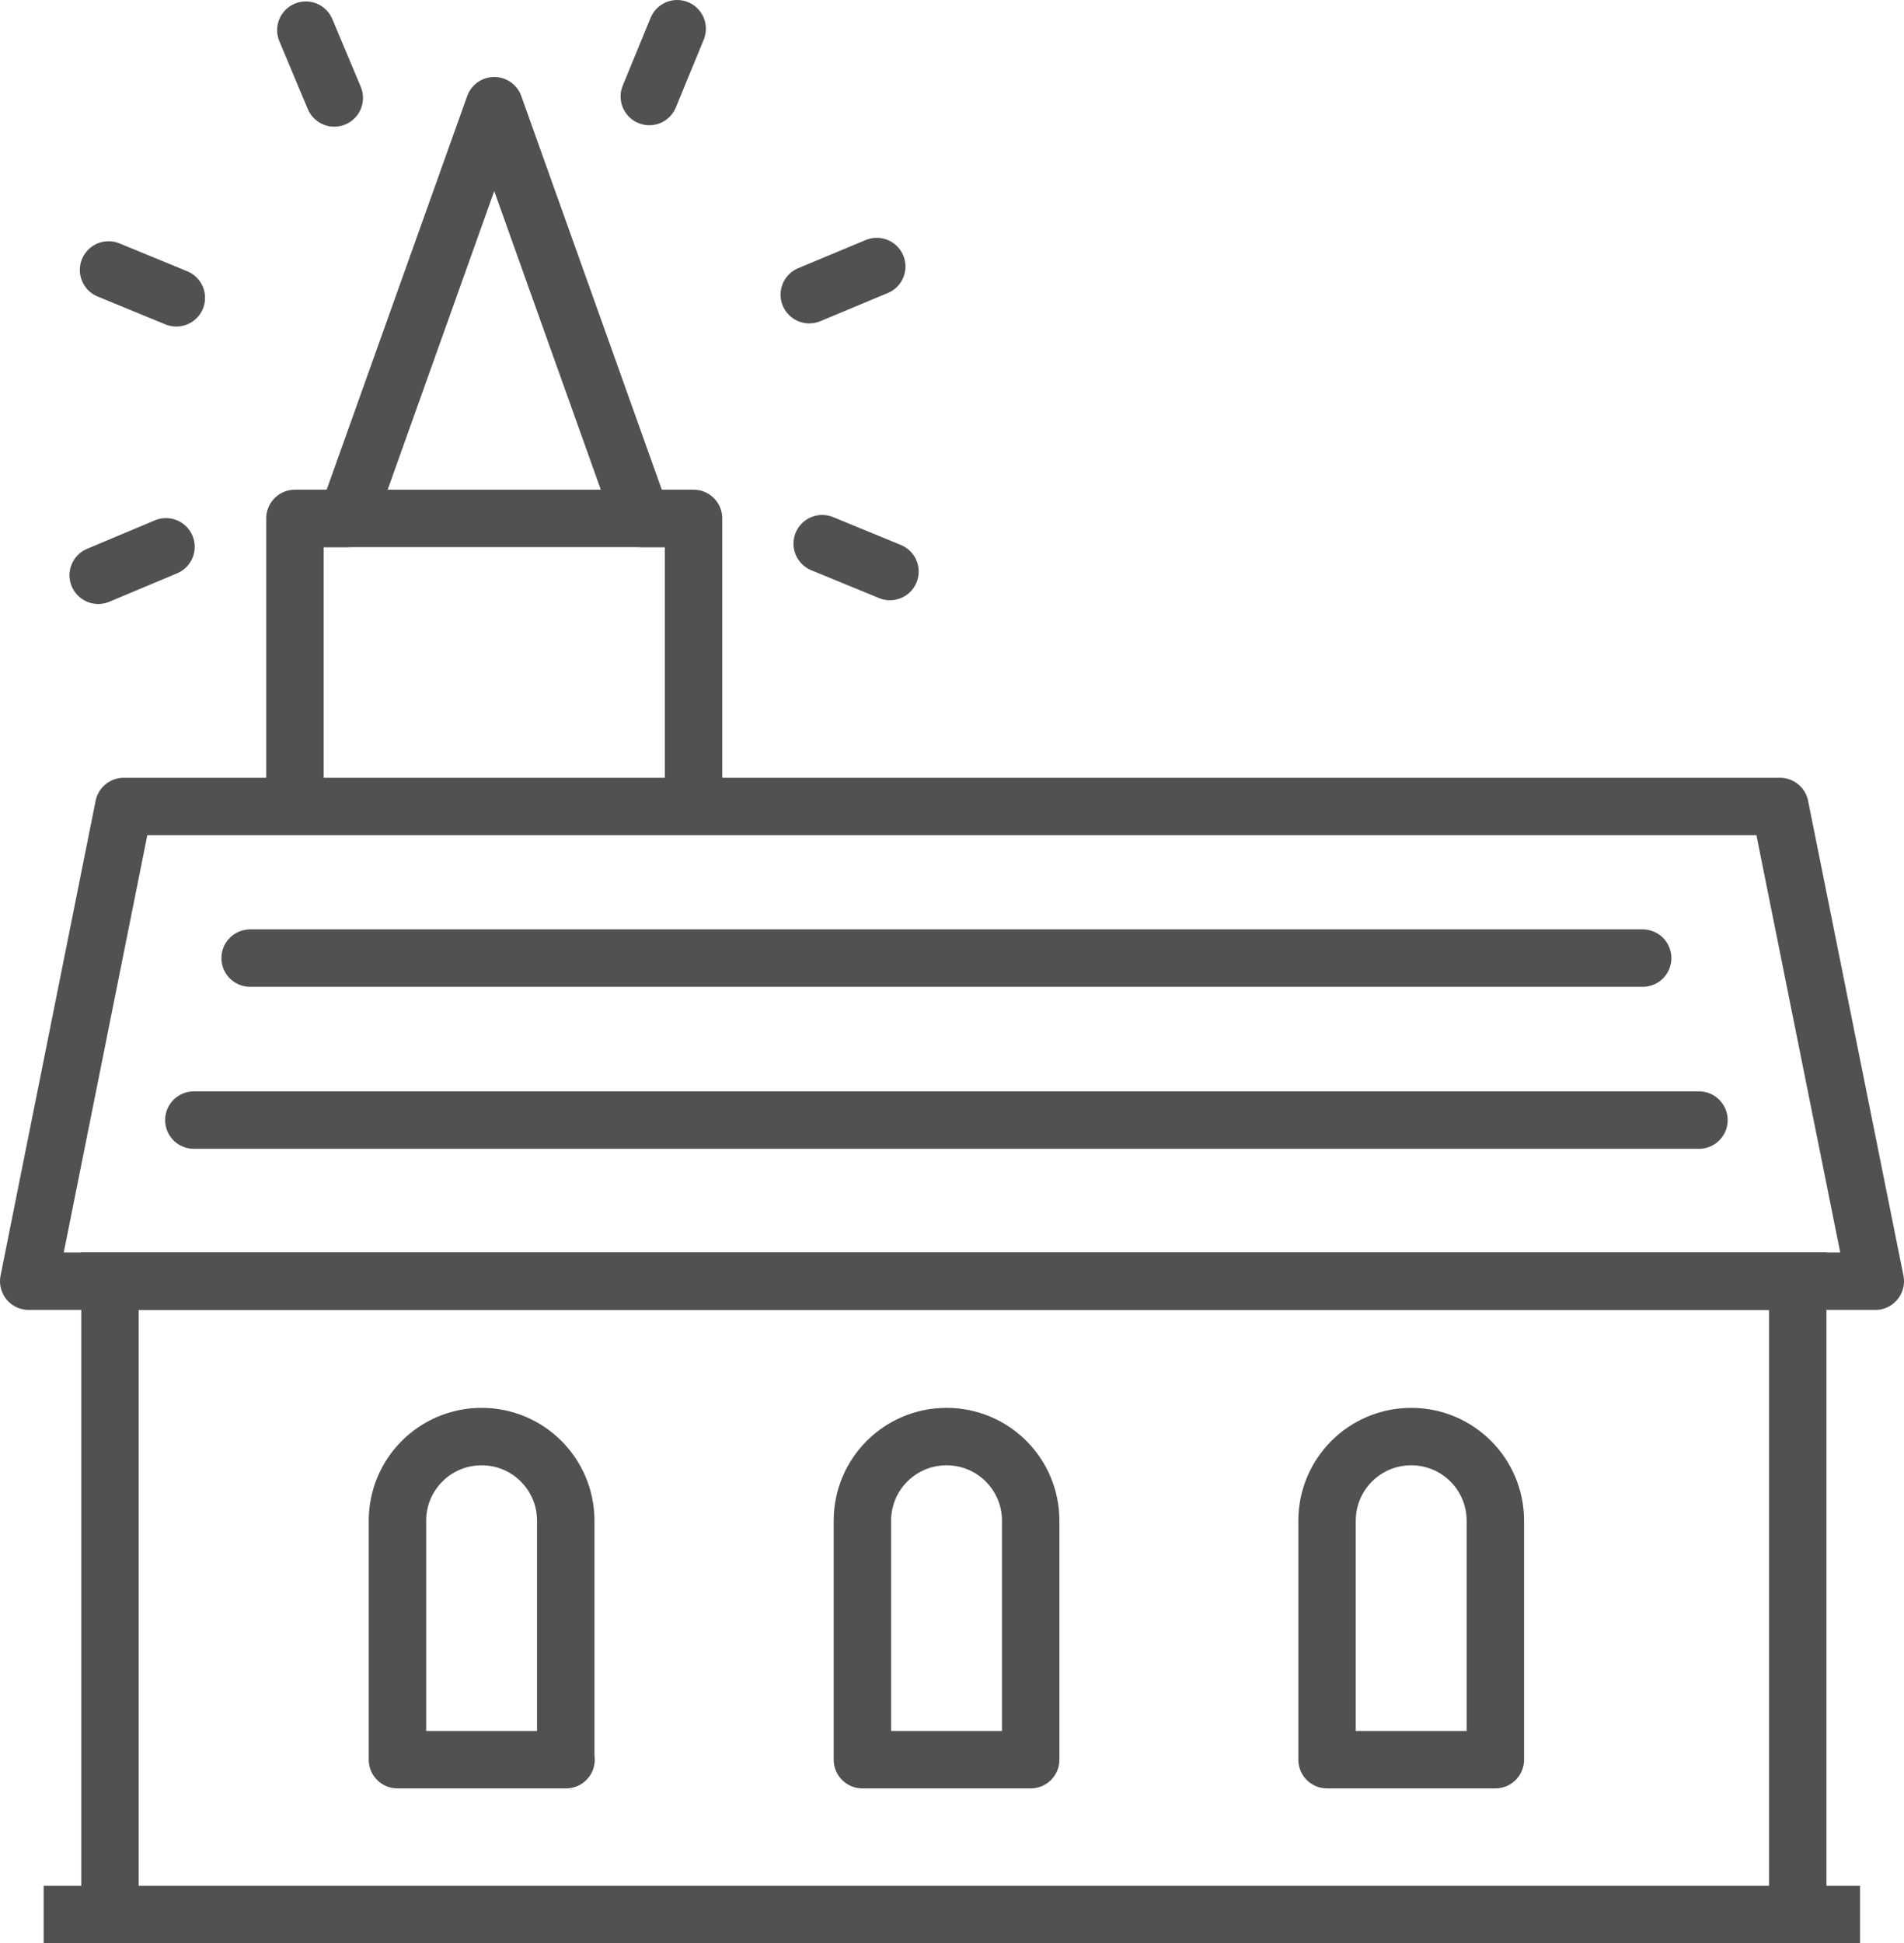 <?xml version="1.0" encoding="UTF-8"?><svg id="Calque_2" xmlns="http://www.w3.org/2000/svg" viewBox="0 0 66.3 67.66"><defs><style>.cls-1,.cls-2{stroke-linecap:round;}.cls-1,.cls-2,.cls-3,.cls-4{fill:none;stroke:#515151;stroke-width:2px;}.cls-1,.cls-4{stroke-miterlimit:10;}.cls-2,.cls-3{stroke-linejoin:round;}</style></defs><g id="Calque_1-2"><polyline class="cls-3" points="24.15 28.08 24.15 18.05 22.34 18.05 17.21 3.68 12.08 18.05 10.27 18.05 10.27 28.08"/><polygon class="cls-3" points="61.98 28.08 4.31 28.08 1 44.61 65.3 44.61 61.98 28.08"/><polygon class="cls-4" points="64.77 66.66 62.6 66.66 62.6 44.61 3.83 44.61 3.83 66.66 1.52 66.66 1.52 66.66 64.77 66.66 64.77 66.66"/><path class="cls-3" d="m19.71,61.27h-5.87v-8.32c0-1.62,1.31-2.93,2.93-2.93s2.93,1.31,2.93,2.93v8.32Z"/><path class="cls-3" d="m35.89,61.27h-5.86v-8.32c0-1.62,1.31-2.93,2.93-2.93s2.93,1.31,2.93,2.93v8.32Z"/><path class="cls-3" d="m52.07,61.27h-5.86v-8.32c0-1.62,1.31-2.93,2.93-2.93s2.93,1.31,2.93,2.93v8.32Z"/><line class="cls-3" x1="10.27" y1="18.05" x2="24.15" y2="18.05"/><line class="cls-2" x1="8.71" y1="33.36" x2="57.2" y2="33.36"/><line class="cls-2" x1="6.75" y1="39" x2="59.16" y2="39"/><line class="cls-1" x1="10.65" y1="1.05" x2="11.64" y2="3.41"/><line class="cls-1" x1="23.58" y1="1" x2="22.61" y2="3.36"/><line class="cls-1" x1="30.53" y1="9.28" x2="28.18" y2="10.26"/><line class="cls-1" x1="5.78" y1="19.04" x2="3.42" y2="20.03"/><line class="cls-1" x1="30.99" y1="19.9" x2="28.63" y2="18.93"/><line class="cls-1" x1="6.14" y1="10.37" x2="3.78" y2="9.4"/></g></svg>